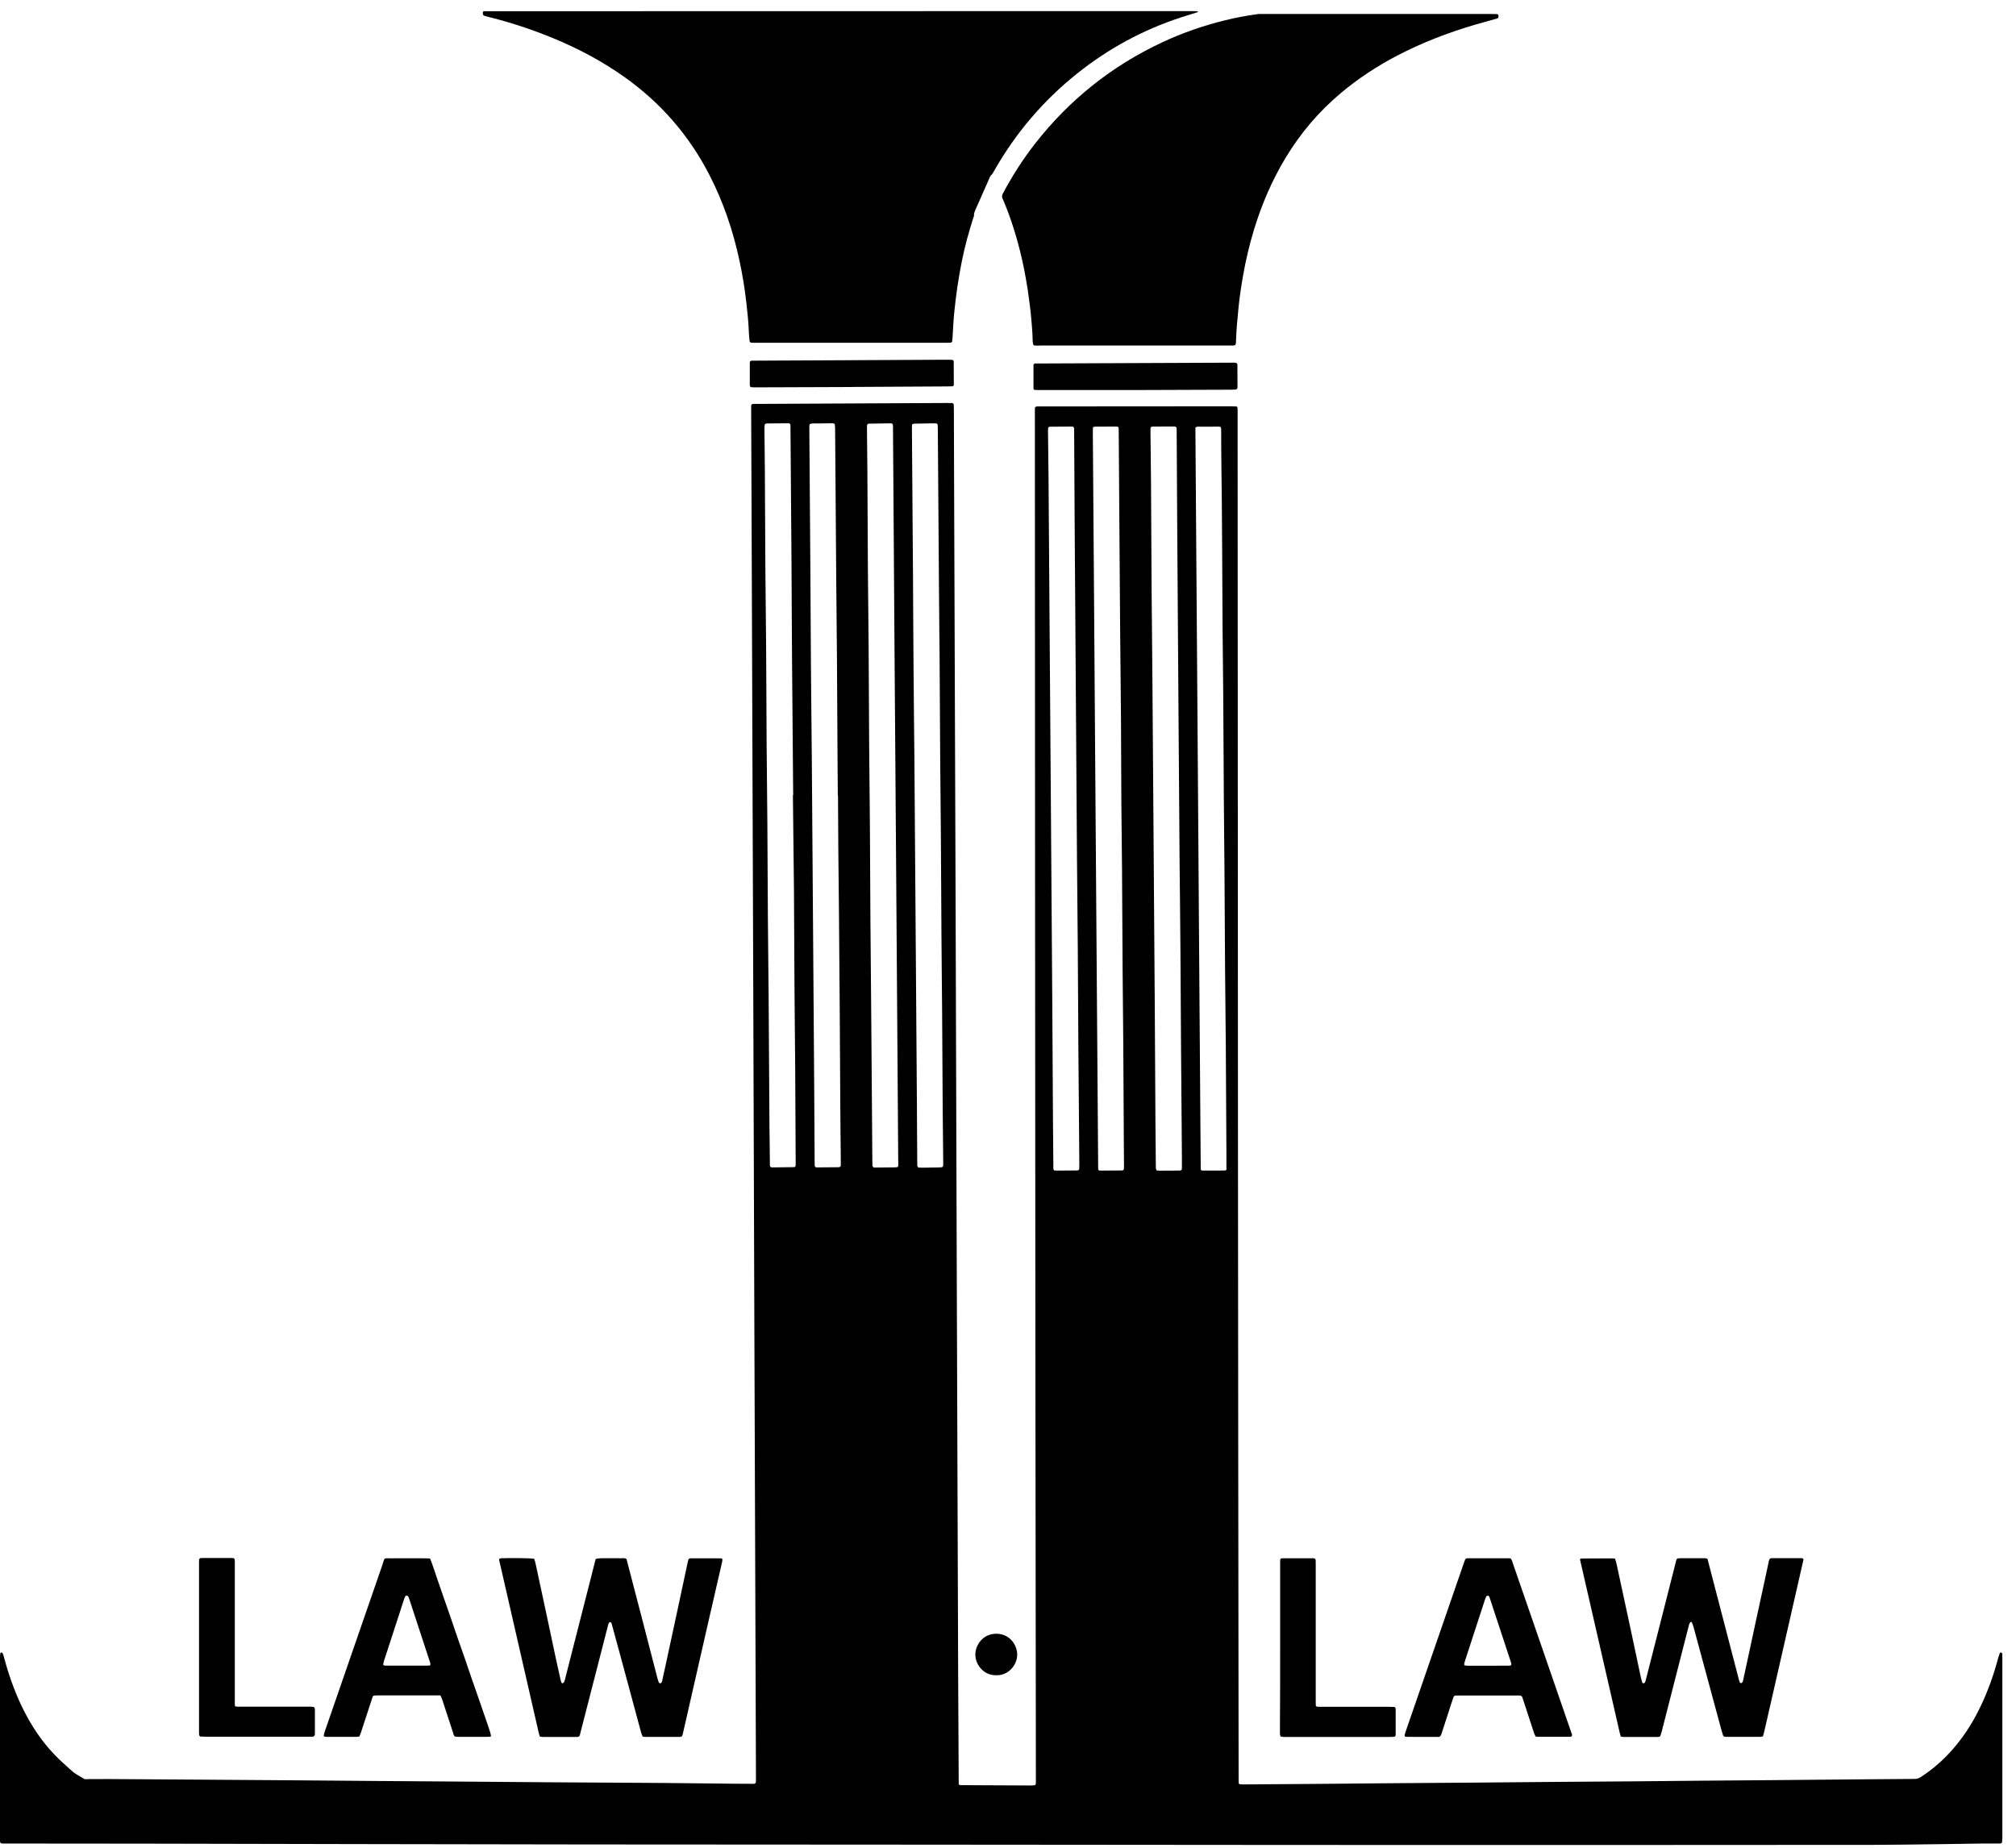 <svg width="120" height="110" viewBox="0 0 120 110" fill="none" xmlns="http://www.w3.org/2000/svg">
<path d="M5.068 105.916C5.166 105.912 6.371 105.911 6.461 105.911C8.107 105.922 9.891 105.931 11.538 105.944C13.585 105.96 15.636 105.971 17.684 105.987C19.292 105.998 20.903 106.014 22.51 106.027C23.791 106.038 25.072 106.046 26.357 106.054C28.558 106.07 30.755 106.089 32.955 106.105C35.128 106.121 37.306 106.128 39.479 106.144C40.862 106.156 42.246 106.171 43.624 106.188C44.041 106.191 44.454 106.191 44.87 106.195C44.941 106.195 44.988 106.148 44.993 106.081C44.993 106.058 44.997 106.03 44.997 106.007C44.997 105.931 44.997 105.857 44.997 105.778C44.965 96.901 44.934 88.026 44.903 79.148C44.879 72.574 44.863 65.996 44.839 59.422C44.812 50.897 44.78 42.373 44.749 33.849C44.737 30.754 44.726 27.664 44.713 24.569C44.713 24.443 44.713 24.318 44.713 24.192C44.713 24.078 44.745 24.046 44.874 24.046C44.926 24.046 44.977 24.046 45.024 24.046C48.808 24.027 52.589 24.011 56.373 23.991C56.475 23.991 56.574 23.995 56.676 23.995C56.723 23.995 56.766 24.042 56.77 24.093C56.774 24.168 56.778 24.243 56.778 24.318C56.782 25.513 56.782 26.708 56.789 27.899C56.821 36.951 56.852 46.006 56.885 55.057C56.908 61.619 56.923 68.182 56.947 74.748C56.975 83.06 57.002 91.368 57.033 99.68C57.041 101.768 57.053 103.856 57.065 105.94C57.065 106.038 57.069 106.137 57.069 106.238C57.112 106.254 57.147 106.274 57.183 106.274C57.474 106.278 57.761 106.278 58.051 106.278C59.144 106.282 60.24 106.29 61.333 106.294C61.419 106.294 61.505 106.285 61.592 106.278C61.612 106.274 61.635 106.251 61.643 106.231C61.655 106.195 61.659 106.16 61.659 106.121C61.659 105.955 61.659 105.794 61.659 105.629C61.651 97.518 61.639 89.41 61.631 81.299C61.624 72.184 61.615 63.066 61.612 53.952C61.608 44.233 61.604 34.513 61.6 24.793C61.6 24.644 61.6 24.491 61.6 24.341C61.6 24.227 61.635 24.2 61.765 24.196C61.828 24.196 61.891 24.196 61.953 24.196C65.726 24.192 69.495 24.192 73.267 24.188C73.382 24.188 73.492 24.192 73.606 24.2C73.625 24.2 73.653 24.231 73.657 24.251C73.664 24.314 73.668 24.377 73.668 24.439C73.668 25.12 73.668 25.796 73.668 26.476C73.676 40.018 73.68 53.559 73.688 67.1C73.696 80.001 73.711 92.902 73.727 105.802C73.727 105.916 73.731 106.03 73.731 106.14C73.731 106.188 73.778 106.227 73.834 106.227C73.908 106.227 73.983 106.231 74.061 106.231C75.531 106.223 77.001 106.211 78.474 106.199C80.058 106.188 81.642 106.168 83.226 106.156C84.696 106.144 86.165 106.137 87.638 106.124C89.273 106.113 90.909 106.093 92.54 106.081C94.009 106.07 95.479 106.061 96.952 106.05C98.473 106.038 99.994 106.018 101.515 106.007C102.886 105.995 104.254 105.987 105.626 105.975C107.359 105.96 109.095 105.944 110.829 105.928C111.87 105.92 112.915 105.908 113.957 105.904C114.102 105.904 114.22 105.865 114.342 105.787C115.435 105.079 116.318 104.162 117.042 103.086C117.647 102.181 118.103 101.21 118.476 100.192C118.653 99.708 118.802 99.216 118.935 98.721C118.964 98.611 119.002 98.508 119.042 98.403C119.05 98.387 119.085 98.374 119.105 98.374C119.125 98.374 119.152 98.39 119.164 98.41C119.175 98.43 119.183 98.457 119.183 98.481C119.188 98.583 119.188 98.681 119.188 98.784C119.188 102.291 119.188 105.798 119.188 109.309C119.188 109.435 119.179 109.561 119.168 109.683C119.168 109.703 119.141 109.73 119.121 109.734C119.074 109.746 119.022 109.75 118.971 109.75C118.657 109.75 118.343 109.75 118.028 109.75C117.965 109.75 113.47 109.824 111.521 109.829C111.371 109.829 86.193 109.848 74.014 109.832C60.979 109.816 47.944 109.816 34.913 109.805C26.153 109.797 17.39 109.773 8.63 109.757C5.891 109.753 3.148 109.753 0.409 109.75C0.322 109.75 0.232 109.75 0.145 109.75C0.047 109.746 0.004 109.71 0 109.62C0 109.557 0 109.494 0 109.432C0 105.85 0 102.263 0 98.681C0 98.594 0.008 98.504 0.016 98.418C0.016 98.403 0.051 98.383 0.071 98.379C0.094 98.374 0.13 98.379 0.138 98.394C0.169 98.45 0.196 98.504 0.212 98.563C0.346 99.074 0.495 99.578 0.672 100.073C1.022 101.06 1.454 102.004 2.016 102.885C2.503 103.651 3.081 104.348 3.757 104.956C4.464 105.59 4.241 105.451 5.032 105.913C5.009 105.905 5.056 105.925 5.032 105.913C5.032 105.941 5.06 105.921 5.032 105.913C5.025 106.051 5.04 105.775 5.032 105.913C5.032 105.869 5.056 105.967 5.068 105.916ZM49.881 47.358C49.877 47.358 49.873 47.358 49.87 47.358C49.866 46.643 49.857 45.927 49.854 45.208C49.842 43.159 49.834 41.111 49.818 39.062C49.807 37.552 49.787 36.046 49.776 34.537C49.752 31.533 49.732 28.529 49.709 25.525C49.709 25.438 49.7 25.352 49.689 25.265C49.684 25.245 49.661 25.222 49.642 25.214C49.594 25.202 49.543 25.198 49.496 25.198C49.232 25.202 48.969 25.202 48.706 25.21C48.545 25.214 48.38 25.186 48.223 25.238C48.176 25.253 48.172 25.277 48.176 25.749C48.195 28.399 48.215 31.053 48.235 33.703C48.246 35.689 48.255 37.674 48.27 39.66C48.282 41.433 48.306 43.202 48.321 44.976C48.345 48.031 48.364 51.086 48.388 54.137C48.416 57.731 48.439 61.325 48.466 64.922C48.474 66.318 48.482 67.714 48.49 69.11C48.49 69.196 48.49 69.287 48.494 69.373C48.494 69.448 48.537 69.499 48.604 69.499C49.044 69.495 49.484 69.495 49.924 69.487C49.999 69.487 50.047 69.44 50.047 69.373C50.047 69.271 50.047 69.173 50.047 69.07C50.038 68.04 50.023 67.01 50.019 65.98C50.007 63.983 49.999 61.981 49.983 59.984C49.971 58.01 49.948 56.036 49.936 54.062C49.904 51.833 49.893 49.596 49.881 47.358ZM62.739 69.676C62.791 69.68 62.849 69.688 62.912 69.688C63.29 69.688 63.667 69.684 64.044 69.68C64.068 69.68 64.095 69.68 64.119 69.68C64.198 69.676 64.241 69.641 64.241 69.57C64.245 69.444 64.245 69.318 64.245 69.192C64.225 66.916 64.205 64.643 64.189 62.367C64.178 60.393 64.17 58.419 64.154 56.445C64.142 54.699 64.119 52.95 64.107 51.204C64.084 48.16 64.064 45.117 64.044 42.078C64.021 38.508 63.993 34.938 63.969 31.367C63.958 29.52 63.95 27.672 63.938 25.823C63.938 25.737 63.938 25.647 63.938 25.56C63.934 25.43 63.907 25.395 63.793 25.395C63.364 25.395 62.94 25.399 62.511 25.403C62.488 25.403 62.46 25.407 62.437 25.419C62.417 25.43 62.39 25.454 62.39 25.474C62.382 25.548 62.382 25.623 62.382 25.698C62.39 26.63 62.406 27.557 62.413 28.489C62.441 31.985 62.464 35.48 62.488 38.976C62.511 42.444 62.539 45.915 62.563 49.383C62.587 52.891 62.614 56.398 62.637 59.905C62.653 62.182 62.661 64.454 62.677 66.731C62.681 67.623 62.692 68.516 62.7 69.409C62.697 69.491 62.677 69.582 62.739 69.676ZM68.851 69.68C68.905 69.684 68.968 69.692 69.031 69.692C69.334 69.692 69.636 69.692 69.935 69.688C70.415 69.68 70.348 69.747 70.352 69.263C70.352 69.149 70.352 69.035 70.352 68.925C70.336 66.802 70.316 64.674 70.301 62.551C70.288 60.601 70.281 58.655 70.265 56.705C70.254 54.908 70.23 53.111 70.214 51.31C70.191 48.255 70.171 45.2 70.147 42.145C70.124 38.586 70.097 35.028 70.073 31.47C70.061 29.598 70.053 27.723 70.041 25.851C70.041 25.776 70.041 25.702 70.041 25.623C70.041 25.584 70.041 25.548 70.037 25.509C70.033 25.438 69.99 25.391 69.92 25.391C69.479 25.391 69.039 25.395 68.599 25.395C68.587 25.395 68.576 25.403 68.563 25.403C68.54 25.403 68.485 25.45 68.485 25.474C68.485 25.56 68.481 25.651 68.481 25.737C68.493 26.744 68.504 27.75 68.513 28.753C68.528 30.829 68.532 32.901 68.547 34.977C68.56 36.723 68.583 38.472 68.594 40.218C68.618 43.297 68.638 46.379 68.662 49.458C68.686 52.953 68.713 56.449 68.737 59.944C68.752 62.221 68.76 64.494 68.776 66.77C68.78 67.651 68.791 68.532 68.799 69.409C68.803 69.503 68.787 69.593 68.851 69.68ZM54.31 25.245C54.298 25.281 54.282 25.316 54.282 25.352C54.279 25.454 54.279 25.552 54.282 25.654C54.302 28.521 54.326 31.387 54.345 34.249C54.358 36.086 54.361 37.918 54.377 39.754C54.389 41.551 54.412 43.348 54.428 45.145C54.452 48.2 54.471 51.251 54.495 54.306C54.519 57.888 54.546 61.47 54.573 65.052C54.581 66.42 54.589 67.793 54.597 69.161C54.597 69.236 54.597 69.31 54.6 69.389C54.6 69.46 54.648 69.511 54.711 69.511C54.786 69.515 54.86 69.515 54.935 69.515C55.261 69.511 55.587 69.507 55.913 69.499C56.13 69.495 56.15 69.479 56.145 69.263C56.145 69.011 56.141 68.76 56.137 68.508C56.13 67.73 56.121 66.951 56.114 66.169C56.102 64.159 56.094 62.146 56.078 60.137C56.067 58.655 56.047 57.172 56.039 55.686C56.023 53.677 56.02 51.664 56.004 49.655C55.992 48.172 55.973 46.69 55.964 45.204C55.949 43.206 55.945 41.209 55.929 39.208C55.917 37.749 55.898 36.29 55.89 34.835C55.866 31.745 55.846 28.651 55.823 25.56C55.823 25.474 55.819 25.383 55.815 25.297C55.812 25.249 55.764 25.21 55.713 25.206C55.662 25.202 55.611 25.202 55.563 25.202C55.187 25.206 54.809 25.214 54.432 25.222C54.389 25.23 54.349 25.242 54.31 25.245ZM53.457 69.464C53.477 69.33 53.469 69.192 53.465 69.055C53.446 66.263 53.426 63.475 53.406 60.684C53.383 57.239 53.355 53.795 53.332 50.351C53.304 46.454 53.273 42.558 53.245 38.661C53.213 34.289 53.186 29.913 53.155 25.54C53.155 25.489 53.155 25.438 53.155 25.391C53.155 25.367 53.155 25.34 53.151 25.316C53.147 25.245 53.103 25.202 53.033 25.202C52.593 25.206 52.153 25.214 51.712 25.222C51.661 25.222 51.614 25.269 51.611 25.312C51.606 25.415 51.602 25.513 51.606 25.615C51.614 26.433 51.626 27.251 51.63 28.065C51.642 30.027 51.649 31.985 51.661 33.947C51.673 35.492 51.692 37.037 51.705 38.583C51.716 40.517 51.724 42.455 51.736 44.39C51.748 45.935 51.768 47.48 51.779 49.026C51.791 50.96 51.799 52.898 51.811 54.833C51.826 56.807 51.846 58.781 51.862 60.755C51.885 63.519 51.905 66.283 51.925 69.051C51.925 69.137 51.925 69.228 51.929 69.314C51.929 69.338 51.929 69.365 51.932 69.389C51.936 69.456 51.983 69.507 52.05 69.507C52.478 69.503 52.903 69.499 53.332 69.495C53.37 69.491 53.406 69.475 53.457 69.464ZM47.197 47.335C47.201 47.335 47.205 47.335 47.213 47.335C47.189 44.685 47.166 42.031 47.146 39.381C47.13 37.434 47.126 35.484 47.114 33.538C47.095 30.86 47.072 28.183 47.052 25.505C47.052 25.466 47.052 25.43 47.052 25.391C47.052 25.367 47.052 25.34 47.052 25.316C47.048 25.245 47.005 25.194 46.938 25.198C46.509 25.202 46.085 25.206 45.656 25.21C45.633 25.21 45.602 25.21 45.582 25.222C45.555 25.242 45.519 25.273 45.515 25.3C45.503 25.399 45.503 25.501 45.503 25.599C45.511 26.39 45.519 27.184 45.527 27.974C45.539 29.936 45.546 31.894 45.558 33.856C45.57 35.402 45.589 36.947 45.602 38.496C45.613 40.442 45.622 42.392 45.633 44.339C45.645 45.884 45.665 47.429 45.676 48.978C45.688 50.901 45.696 52.824 45.708 54.746C45.719 56.256 45.739 57.762 45.751 59.272C45.77 61.875 45.782 64.474 45.802 67.077C45.806 67.781 45.818 68.485 45.826 69.188C45.826 69.239 45.826 69.29 45.826 69.338C45.829 69.464 45.861 69.499 45.979 69.499C46.395 69.495 46.808 69.491 47.224 69.483C47.248 69.483 47.276 69.483 47.299 69.475C47.319 69.468 47.347 69.448 47.35 69.428C47.362 69.365 47.366 69.306 47.362 69.243C47.354 67.384 47.347 65.524 47.334 63.664C47.323 62.068 47.303 60.471 47.291 58.875C47.276 56.929 47.272 54.978 47.26 53.032C47.24 51.133 47.217 49.234 47.197 47.335ZM66.748 47.854C66.74 45.935 66.736 44.366 66.725 42.794C66.712 40.957 66.689 39.125 66.673 37.289C66.646 33.444 66.618 29.598 66.591 25.749C66.591 25.662 66.587 25.572 66.587 25.485C66.587 25.438 66.54 25.395 66.488 25.395C66.072 25.395 65.659 25.395 65.243 25.399C65.062 25.399 65.05 25.411 65.05 25.591C65.05 25.654 65.05 25.717 65.05 25.78C65.074 29.024 65.097 32.268 65.121 35.508C65.144 39.003 65.172 42.495 65.195 45.99C65.219 49.458 65.247 52.93 65.271 56.398C65.302 60.695 65.334 64.997 65.365 69.294C65.365 69.397 65.368 69.495 65.368 69.597C65.368 69.648 65.412 69.688 65.463 69.688C65.903 69.688 66.343 69.684 66.783 69.68C66.795 69.68 66.806 69.68 66.822 69.676C66.846 69.676 66.897 69.625 66.897 69.601C66.902 69.526 66.905 69.452 66.905 69.377C66.905 69.062 66.902 68.748 66.897 68.433C66.885 66.346 66.878 64.262 66.862 62.174C66.85 60.691 66.831 59.209 66.822 57.723C66.806 55.726 66.803 53.724 66.787 51.727C66.775 50.323 66.756 48.916 66.748 47.854ZM71.157 25.446C71.157 25.56 71.157 25.674 71.157 25.788C71.181 29.095 71.204 32.402 71.228 35.704C71.251 39.188 71.279 42.668 71.303 46.151C71.326 49.635 71.354 53.115 71.377 56.598C71.405 60.22 71.428 63.841 71.456 67.458C71.46 68.123 71.464 68.791 71.471 69.456C71.471 69.495 71.471 69.53 71.471 69.57C71.475 69.652 71.503 69.688 71.578 69.688C72.018 69.688 72.458 69.688 72.898 69.684C72.933 69.684 72.965 69.66 73.001 69.648C73.001 69.342 73.001 69.039 73.001 68.736C72.988 66.597 72.981 64.462 72.965 62.323C72.953 60.829 72.933 59.331 72.922 57.837C72.906 55.851 72.902 53.866 72.886 51.88C72.875 50.41 72.855 48.939 72.847 47.468C72.831 45.471 72.828 43.47 72.812 41.472C72.804 40.104 72.781 38.732 72.772 37.364C72.752 34.006 72.745 30.652 72.698 27.294C72.69 26.791 72.69 26.288 72.69 25.784C72.69 25.698 72.69 25.607 72.686 25.521C72.686 25.438 72.651 25.399 72.58 25.399C72.14 25.399 71.699 25.399 71.26 25.403C71.236 25.407 71.2 25.43 71.157 25.446Z" fill="black"/>
<path d="M28.753 0.693C28.776 0.685 28.8 0.669 28.824 0.669C42.885 0.665 56.95 0.661 71.014 0.661C71.112 0.661 71.211 0.665 71.305 0.669C71.309 0.712 71.293 0.724 71.266 0.732C70.955 0.826 70.645 0.925 70.335 1.023C68.043 1.766 65.961 2.898 64.082 4.404C62.11 5.985 60.494 7.876 59.233 10.07C59.158 10.2 59.099 10.338 58.985 10.444C58.942 10.483 58.918 10.55 58.895 10.605C58.615 11.234 58.337 11.867 58.057 12.5C58.014 12.602 57.967 12.704 57.975 12.826C57.979 12.885 57.94 12.944 57.924 13.003C57.661 13.829 57.432 14.663 57.26 15.512C57.158 16.015 57.071 16.522 56.993 17.034C56.914 17.556 56.855 18.079 56.8 18.606C56.749 19.106 56.729 19.609 56.698 20.112C56.694 20.187 56.686 20.262 56.675 20.336C56.67 20.356 56.643 20.376 56.623 20.387C56.603 20.399 56.576 20.403 56.553 20.403C56.45 20.407 56.352 20.407 56.25 20.407C52.517 20.407 48.783 20.407 45.05 20.407C44.555 20.407 44.637 20.454 44.59 19.998C44.583 19.912 44.574 19.821 44.574 19.735C44.551 19.169 44.492 18.606 44.429 18.044C44.335 17.218 44.205 16.401 44.032 15.591C43.647 13.766 43.057 12.009 42.193 10.349C40.983 8.018 39.304 6.099 37.163 4.581C35.827 3.634 34.389 2.871 32.876 2.254C31.669 1.758 30.435 1.349 29.17 1.031C29.072 1.007 28.977 0.98 28.879 0.956C28.757 0.925 28.734 0.881 28.741 0.732C28.741 0.712 28.749 0.704 28.753 0.693Z" fill="black"/>
<path d="M61.531 20.558C61.516 20.527 61.492 20.495 61.488 20.46C61.477 20.397 61.468 20.334 61.468 20.271C61.464 19.768 61.406 19.269 61.367 18.765C61.339 18.439 61.288 18.117 61.249 17.794C61.206 17.421 61.143 17.047 61.079 16.678C60.879 15.502 60.592 14.346 60.211 13.214C60.05 12.738 59.873 12.27 59.673 11.81C59.625 11.708 59.642 11.621 59.692 11.527C60.243 10.481 60.883 9.486 61.61 8.554C63.657 5.932 66.184 3.919 69.198 2.511C70.393 1.953 71.635 1.524 72.912 1.21C73.545 1.052 74.185 0.934 74.83 0.844C74.905 0.832 74.979 0.832 75.054 0.832C75.203 0.832 75.357 0.832 75.505 0.832C79.915 0.832 84.328 0.832 88.737 0.832C88.863 0.832 88.989 0.836 89.115 0.84C89.158 0.84 89.197 0.891 89.197 0.946C89.205 1.044 89.178 1.088 89.087 1.111C88.643 1.237 88.191 1.355 87.751 1.485C86.176 1.953 84.646 2.539 83.185 3.301C81.978 3.93 80.846 4.67 79.805 5.546C78.496 6.647 77.404 7.933 76.52 9.4C75.714 10.74 75.101 12.168 74.645 13.662C74.367 14.574 74.15 15.502 73.985 16.442C73.879 17.047 73.789 17.657 73.726 18.27C73.655 18.97 73.589 19.67 73.569 20.374C73.569 20.413 73.565 20.448 73.553 20.484C73.541 20.519 73.522 20.555 73.478 20.558C73.455 20.562 73.427 20.566 73.403 20.57C73.301 20.57 73.203 20.57 73.101 20.57C69.379 20.57 65.662 20.57 61.941 20.57C61.814 20.574 61.673 20.59 61.531 20.558Z" fill="black"/>
<path d="M101.636 92.801C101.794 93.398 101.947 93.992 102.099 94.586C102.516 96.186 102.933 97.79 103.349 99.39C103.409 99.623 103.472 99.851 103.53 100.082C103.538 100.118 103.562 100.149 103.577 100.181C103.589 100.201 103.664 100.204 103.68 100.185C103.703 100.157 103.735 100.13 103.743 100.098C103.849 99.607 103.954 99.119 104.061 98.628C104.222 97.881 104.383 97.13 104.544 96.382C104.709 95.612 104.879 94.837 105.047 94.066C105.13 93.685 105.208 93.308 105.291 92.927C105.294 92.903 105.307 92.879 105.314 92.856C105.33 92.808 105.377 92.765 105.421 92.765C105.471 92.765 105.523 92.761 105.57 92.761C106.085 92.761 106.6 92.761 107.115 92.761C107.189 92.761 107.268 92.75 107.335 92.793C107.339 92.804 107.342 92.812 107.346 92.824C107.346 92.836 107.35 92.851 107.346 92.864C106.568 96.276 105.79 99.689 105.012 103.102C104.992 103.189 104.965 103.272 104.937 103.366C104.89 103.377 104.843 103.397 104.796 103.397C104.116 103.401 103.44 103.397 102.76 103.397C102.721 103.397 102.681 103.401 102.65 103.389C102.619 103.377 102.579 103.35 102.567 103.322C102.513 103.157 102.462 102.988 102.419 102.819C101.88 100.833 101.346 98.848 100.807 96.862C100.779 96.767 100.744 96.673 100.705 96.583C100.697 96.567 100.661 96.563 100.638 96.559C100.63 96.559 100.611 96.567 100.607 96.579C100.579 96.634 100.544 96.689 100.532 96.749C100.351 97.452 100.17 98.156 99.99 98.863C99.628 100.275 99.271 101.683 98.909 103.095C98.885 103.181 98.857 103.263 98.83 103.346C98.823 103.366 98.795 103.385 98.776 103.389C98.74 103.401 98.7 103.405 98.665 103.405C97.985 103.405 97.309 103.405 96.63 103.405C96.582 103.405 96.531 103.389 96.476 103.382C96.453 103.303 96.429 103.232 96.413 103.161C95.62 99.713 94.833 96.265 94.044 92.824C94.067 92.812 94.075 92.804 94.087 92.797C94.099 92.793 94.111 92.781 94.123 92.781C94.739 92.777 95.353 92.777 95.969 92.773C96.02 92.773 96.067 92.781 96.13 92.788C96.158 92.875 96.189 92.954 96.209 93.037C96.507 94.42 96.806 95.808 97.105 97.193C97.29 98.065 97.475 98.934 97.659 99.807C97.687 99.929 97.718 100.051 97.754 100.169C97.757 100.188 97.789 100.201 97.808 100.208C97.848 100.22 97.883 100.201 97.903 100.169C97.922 100.141 97.938 100.102 97.95 100.067C98.252 98.876 98.555 97.684 98.862 96.493C99.168 95.29 99.475 94.086 99.778 92.883C99.797 92.812 99.84 92.773 99.907 92.769C99.959 92.765 100.009 92.765 100.056 92.765C100.497 92.765 100.936 92.765 101.377 92.765C101.451 92.761 101.53 92.754 101.636 92.801Z" fill="black"/>
<path d="M29.719 92.794C29.753 92.787 29.789 92.767 29.825 92.767C30.3 92.744 31.546 92.76 31.785 92.791C31.837 92.888 31.86 92.999 31.884 93.105C32.08 94.013 32.276 94.921 32.469 95.826C32.681 96.82 32.89 97.815 33.102 98.806C33.192 99.223 33.286 99.64 33.381 100.057C33.393 100.104 33.412 100.151 33.436 100.194C33.444 100.206 33.491 100.214 33.503 100.206C33.538 100.175 33.581 100.139 33.597 100.096C33.633 99.99 33.656 99.88 33.683 99.77C34.182 97.811 34.682 95.858 35.181 93.899C35.275 93.534 35.365 93.172 35.456 92.81C35.641 92.76 35.641 92.76 36.961 92.767C37.071 92.767 37.189 92.74 37.291 92.81C37.597 93.986 37.908 95.161 38.211 96.341C38.522 97.532 38.824 98.72 39.134 99.911C39.154 99.986 39.177 100.057 39.201 100.128C39.217 100.178 39.275 100.225 39.307 100.214C39.358 100.194 39.394 100.155 39.405 100.108C39.464 99.852 39.519 99.593 39.575 99.337C39.822 98.197 40.07 97.057 40.313 95.916C40.525 94.921 40.738 93.931 40.95 92.936C40.958 92.901 40.969 92.861 40.985 92.83C40.997 92.81 41.02 92.794 41.04 92.783C41.063 92.771 41.087 92.771 41.115 92.771C41.704 92.771 42.297 92.771 42.887 92.771C42.922 92.771 42.958 92.787 42.993 92.798C43.009 92.904 42.981 93.003 42.958 93.097C42.722 94.123 42.486 95.15 42.25 96.176C42.015 97.203 41.782 98.232 41.547 99.259C41.303 100.324 41.06 101.386 40.82 102.451C40.758 102.718 40.698 102.99 40.635 103.257C40.608 103.372 40.577 103.399 40.451 103.403C40.427 103.403 40.4 103.403 40.376 103.403C39.736 103.403 39.095 103.403 38.455 103.403C38.392 103.403 38.329 103.395 38.258 103.391C38.226 103.305 38.187 103.23 38.163 103.147C37.806 101.826 37.449 100.509 37.095 99.187C36.871 98.355 36.642 97.517 36.414 96.683C36.407 96.647 36.383 96.616 36.367 96.585C36.356 96.565 36.277 96.561 36.266 96.585C36.242 96.629 36.214 96.671 36.203 96.719C35.994 97.521 35.794 98.322 35.585 99.125C35.236 100.485 34.886 101.846 34.536 103.206C34.528 103.242 34.521 103.281 34.509 103.316C34.497 103.356 34.438 103.399 34.395 103.403C34.355 103.406 34.32 103.406 34.281 103.406C33.629 103.406 32.972 103.406 32.32 103.406C32.261 103.406 32.198 103.391 32.135 103.383C32.112 103.312 32.092 103.253 32.076 103.195C31.286 99.758 30.501 96.322 29.715 92.888C29.71 92.854 29.719 92.826 29.719 92.794Z" fill="black"/>
<path d="M89.918 92.778C89.993 92.857 90.013 92.955 90.044 93.049C90.532 94.461 91.019 95.869 91.506 97.277C92.182 99.231 92.854 101.189 93.53 103.143C93.55 103.202 93.585 103.257 93.573 103.324C93.569 103.343 93.553 103.367 93.534 103.379C93.514 103.39 93.487 103.394 93.459 103.394C92.807 103.394 92.154 103.394 91.498 103.394C91.475 103.394 91.447 103.387 91.408 103.379C91.38 103.32 91.341 103.257 91.317 103.186C91.09 102.495 90.866 101.806 90.638 101.114C90.626 101.079 90.618 101.04 90.598 101.012C90.579 100.984 90.547 100.953 90.516 100.945C90.469 100.933 90.418 100.937 90.367 100.937C89.16 100.937 87.954 100.937 86.751 100.937C86.712 100.937 86.676 100.937 86.637 100.941C86.582 100.945 86.539 100.973 86.523 101.023C86.484 101.13 86.448 101.236 86.413 101.342C86.213 101.964 86.008 102.581 85.808 103.202C85.784 103.273 85.76 103.343 85.674 103.403C85.505 103.403 85.317 103.403 85.128 103.403C84.653 103.403 84.173 103.403 83.697 103.399C83.627 103.399 83.591 103.343 83.615 103.269C83.627 103.222 83.643 103.17 83.658 103.123C83.78 102.769 83.902 102.412 84.024 102.058C85.05 99.085 86.079 96.109 87.105 93.136C87.136 93.042 87.171 92.948 87.207 92.853C87.226 92.802 87.27 92.778 87.325 92.771C87.348 92.767 87.376 92.767 87.4 92.767C88.205 92.767 89.007 92.767 89.813 92.767C89.847 92.767 89.883 92.775 89.918 92.778ZM88.563 99.164C88.712 99.164 88.865 99.164 89.015 99.164C89.302 99.164 89.592 99.16 89.879 99.16C89.93 99.16 89.974 99.105 89.961 99.057C89.954 99.022 89.946 98.983 89.934 98.947C89.867 98.747 89.8 98.543 89.734 98.342C89.384 97.284 89.038 96.227 88.688 95.169C88.673 95.122 88.657 95.075 88.63 95.035C88.61 95.004 88.57 94.984 88.531 95C88.507 95.008 88.476 95.019 88.469 95.035C88.433 95.114 88.402 95.197 88.374 95.279C87.981 96.483 87.592 97.682 87.199 98.884C87.179 98.944 87.167 99.007 87.152 99.066C87.144 99.097 87.179 99.148 87.207 99.152C87.258 99.156 87.305 99.164 87.356 99.164C87.761 99.164 88.162 99.164 88.563 99.164Z" fill="black"/>
<path d="M26.213 100.932C26.115 100.932 26.029 100.932 25.942 100.932C24.799 100.932 23.655 100.932 22.512 100.932C22.436 100.932 22.362 100.932 22.288 100.94C22.232 100.943 22.193 100.979 22.178 101.026C22.146 101.12 22.115 101.219 22.083 101.313C21.883 101.923 21.686 102.528 21.486 103.138C21.458 103.22 21.423 103.299 21.387 103.382C21.329 103.389 21.277 103.397 21.23 103.397C20.629 103.397 20.023 103.397 19.422 103.397C19.387 103.397 19.348 103.393 19.312 103.382C19.293 103.373 19.27 103.342 19.27 103.33C19.285 103.244 19.304 103.162 19.332 103.079C19.682 102.06 20.036 101.038 20.39 100.02C21.179 97.731 21.969 95.443 22.763 93.158C22.92 92.707 22.794 92.77 23.298 92.77C23.962 92.765 24.629 92.77 25.294 92.77C25.392 92.77 25.494 92.777 25.6 92.781C25.758 93.171 25.879 93.568 26.013 93.956C26.146 94.346 26.284 94.739 26.417 95.128C26.555 95.518 26.689 95.911 26.827 96.3C26.96 96.689 27.09 97.083 27.227 97.476C27.365 97.877 27.51 98.282 27.652 98.683C27.785 99.072 27.919 99.466 28.052 99.858C28.186 100.252 28.324 100.641 28.461 101.03C28.599 101.419 28.732 101.813 28.866 102.202C29.231 103.263 29.231 103.263 29.215 103.386C29.157 103.389 29.094 103.397 29.031 103.397C28.442 103.397 27.848 103.397 27.259 103.397C27.219 103.397 27.184 103.397 27.145 103.393C27.07 103.389 27.035 103.342 27.007 103.283C26.991 103.252 26.988 103.212 26.975 103.173C26.751 102.493 26.532 101.813 26.308 101.136C26.284 101.066 26.245 101.003 26.213 100.932ZM25.597 99.147C25.64 99.08 25.616 99.021 25.597 98.958C25.368 98.266 25.144 97.578 24.916 96.886C24.724 96.305 24.535 95.718 24.343 95.137C24.327 95.09 24.307 95.046 24.268 95.01C24.233 94.979 24.154 94.983 24.134 95.022C24.107 95.077 24.076 95.132 24.056 95.191C23.985 95.404 23.919 95.62 23.847 95.836C23.518 96.85 23.187 97.861 22.857 98.876C22.834 98.946 22.822 99.021 22.81 99.092C22.806 99.107 22.834 99.135 22.853 99.143C22.889 99.154 22.928 99.159 22.963 99.159C23.793 99.159 24.622 99.159 25.451 99.159C25.502 99.159 25.553 99.15 25.597 99.147Z" fill="black"/>
<path d="M13.993 101.582C14.048 101.591 14.099 101.602 14.146 101.602C14.409 101.606 14.673 101.602 14.936 101.602C16.08 101.602 17.223 101.602 18.363 101.602C18.461 101.602 18.563 101.602 18.661 101.618C18.689 101.622 18.721 101.661 18.732 101.692C18.744 101.724 18.744 101.768 18.744 101.802C18.744 102.266 18.744 102.73 18.744 103.199C18.744 103.234 18.744 103.277 18.728 103.309C18.712 103.34 18.685 103.367 18.654 103.38C18.622 103.395 18.578 103.391 18.544 103.391C18.457 103.391 18.367 103.391 18.28 103.391C16.284 103.391 14.287 103.391 12.291 103.391C12.177 103.391 12.067 103.387 11.953 103.383C11.906 103.383 11.859 103.333 11.855 103.285C11.851 103.25 11.847 103.21 11.847 103.171C11.847 103.096 11.847 103.022 11.847 102.943C11.847 99.688 11.847 96.436 11.847 93.18C11.847 92.701 11.8 92.755 12.264 92.752C12.692 92.748 13.116 92.752 13.545 92.752C13.631 92.752 13.722 92.752 13.808 92.752C13.945 92.755 13.973 92.783 13.977 92.936C13.977 92.988 13.977 93.039 13.977 93.086C13.977 93.16 13.977 93.235 13.977 93.313C13.977 95.929 13.977 98.54 13.977 101.154C13.981 101.3 13.965 101.437 13.993 101.582Z" fill="black"/>
<path d="M76.199 98.016C76.199 96.396 76.199 94.772 76.199 93.152C76.199 93.049 76.203 92.952 76.203 92.849C76.203 92.822 76.25 92.775 76.274 92.775C76.309 92.771 76.348 92.767 76.384 92.767C76.962 92.767 77.539 92.767 78.117 92.767C78.14 92.767 78.168 92.767 78.192 92.767C78.259 92.771 78.313 92.818 78.313 92.881C78.317 92.955 78.317 93.03 78.317 93.109C78.317 94.013 78.317 94.918 78.317 95.826C78.317 97.635 78.317 99.447 78.317 101.256C78.317 101.342 78.321 101.433 78.321 101.519C78.321 101.567 78.364 101.605 78.42 101.605C78.506 101.605 78.597 101.61 78.683 101.61C80.003 101.61 81.324 101.61 82.64 101.61C82.754 101.61 82.864 101.614 82.978 101.617C83.025 101.617 83.069 101.664 83.072 101.715C83.072 101.727 83.076 101.739 83.076 101.755C83.076 102.258 83.076 102.762 83.076 103.265C83.076 103.289 83.072 103.316 83.061 103.34C83.049 103.359 83.029 103.387 83.009 103.39C82.923 103.399 82.832 103.406 82.746 103.406C80.671 103.406 78.6 103.406 76.525 103.406C76.439 103.406 76.348 103.403 76.262 103.39C76.242 103.387 76.218 103.363 76.211 103.343C76.199 103.308 76.191 103.273 76.187 103.233C76.184 103.131 76.187 103.033 76.187 102.93C76.199 101.287 76.199 99.651 76.199 98.016Z" fill="black"/>
<path d="M50.695 23.04C48.813 23.048 46.926 23.056 45.044 23.06C44.942 23.06 44.843 23.06 44.741 23.056C44.678 23.056 44.631 23.005 44.631 22.934C44.631 22.482 44.631 22.029 44.631 21.577C44.631 21.526 44.67 21.479 44.718 21.475C44.741 21.475 44.769 21.471 44.792 21.471C44.843 21.471 44.895 21.471 44.942 21.471C48.722 21.451 52.503 21.436 56.283 21.416C56.409 21.416 56.534 21.416 56.66 21.42C56.727 21.42 56.77 21.467 56.77 21.542C56.77 21.994 56.77 22.446 56.774 22.898C56.774 22.95 56.735 22.997 56.688 22.997C56.574 23.001 56.464 23.005 56.35 23.005C54.468 23.016 52.581 23.024 50.699 23.036C50.695 23.032 50.695 23.036 50.695 23.04Z" fill="black"/>
<path d="M67.557 23.22C65.687 23.22 63.816 23.22 61.941 23.22C61.828 23.22 61.714 23.22 61.604 23.216C61.557 23.216 61.517 23.173 61.517 23.118C61.517 22.654 61.517 22.19 61.517 21.726C61.517 21.702 61.564 21.647 61.584 21.643C61.607 21.643 61.635 21.639 61.658 21.639C61.745 21.639 61.835 21.639 61.922 21.639C65.679 21.623 69.432 21.608 73.188 21.592C73.727 21.588 73.652 21.549 73.656 22.048C73.66 22.351 73.66 22.65 73.66 22.953C73.66 22.992 73.66 23.027 73.66 23.067C73.656 23.133 73.609 23.188 73.55 23.192C73.436 23.196 73.326 23.2 73.212 23.2C71.33 23.208 69.444 23.212 67.561 23.22C67.557 23.212 67.557 23.216 67.557 23.22Z" fill="black"/>
<path d="M59.29 99.73C58.567 99.754 58.048 99.101 58.056 98.487C58.064 97.925 58.512 97.252 59.314 97.261C60.123 97.268 60.551 97.952 60.548 98.511C60.544 99.132 60.009 99.765 59.29 99.73Z" fill="black"/>
</svg>
